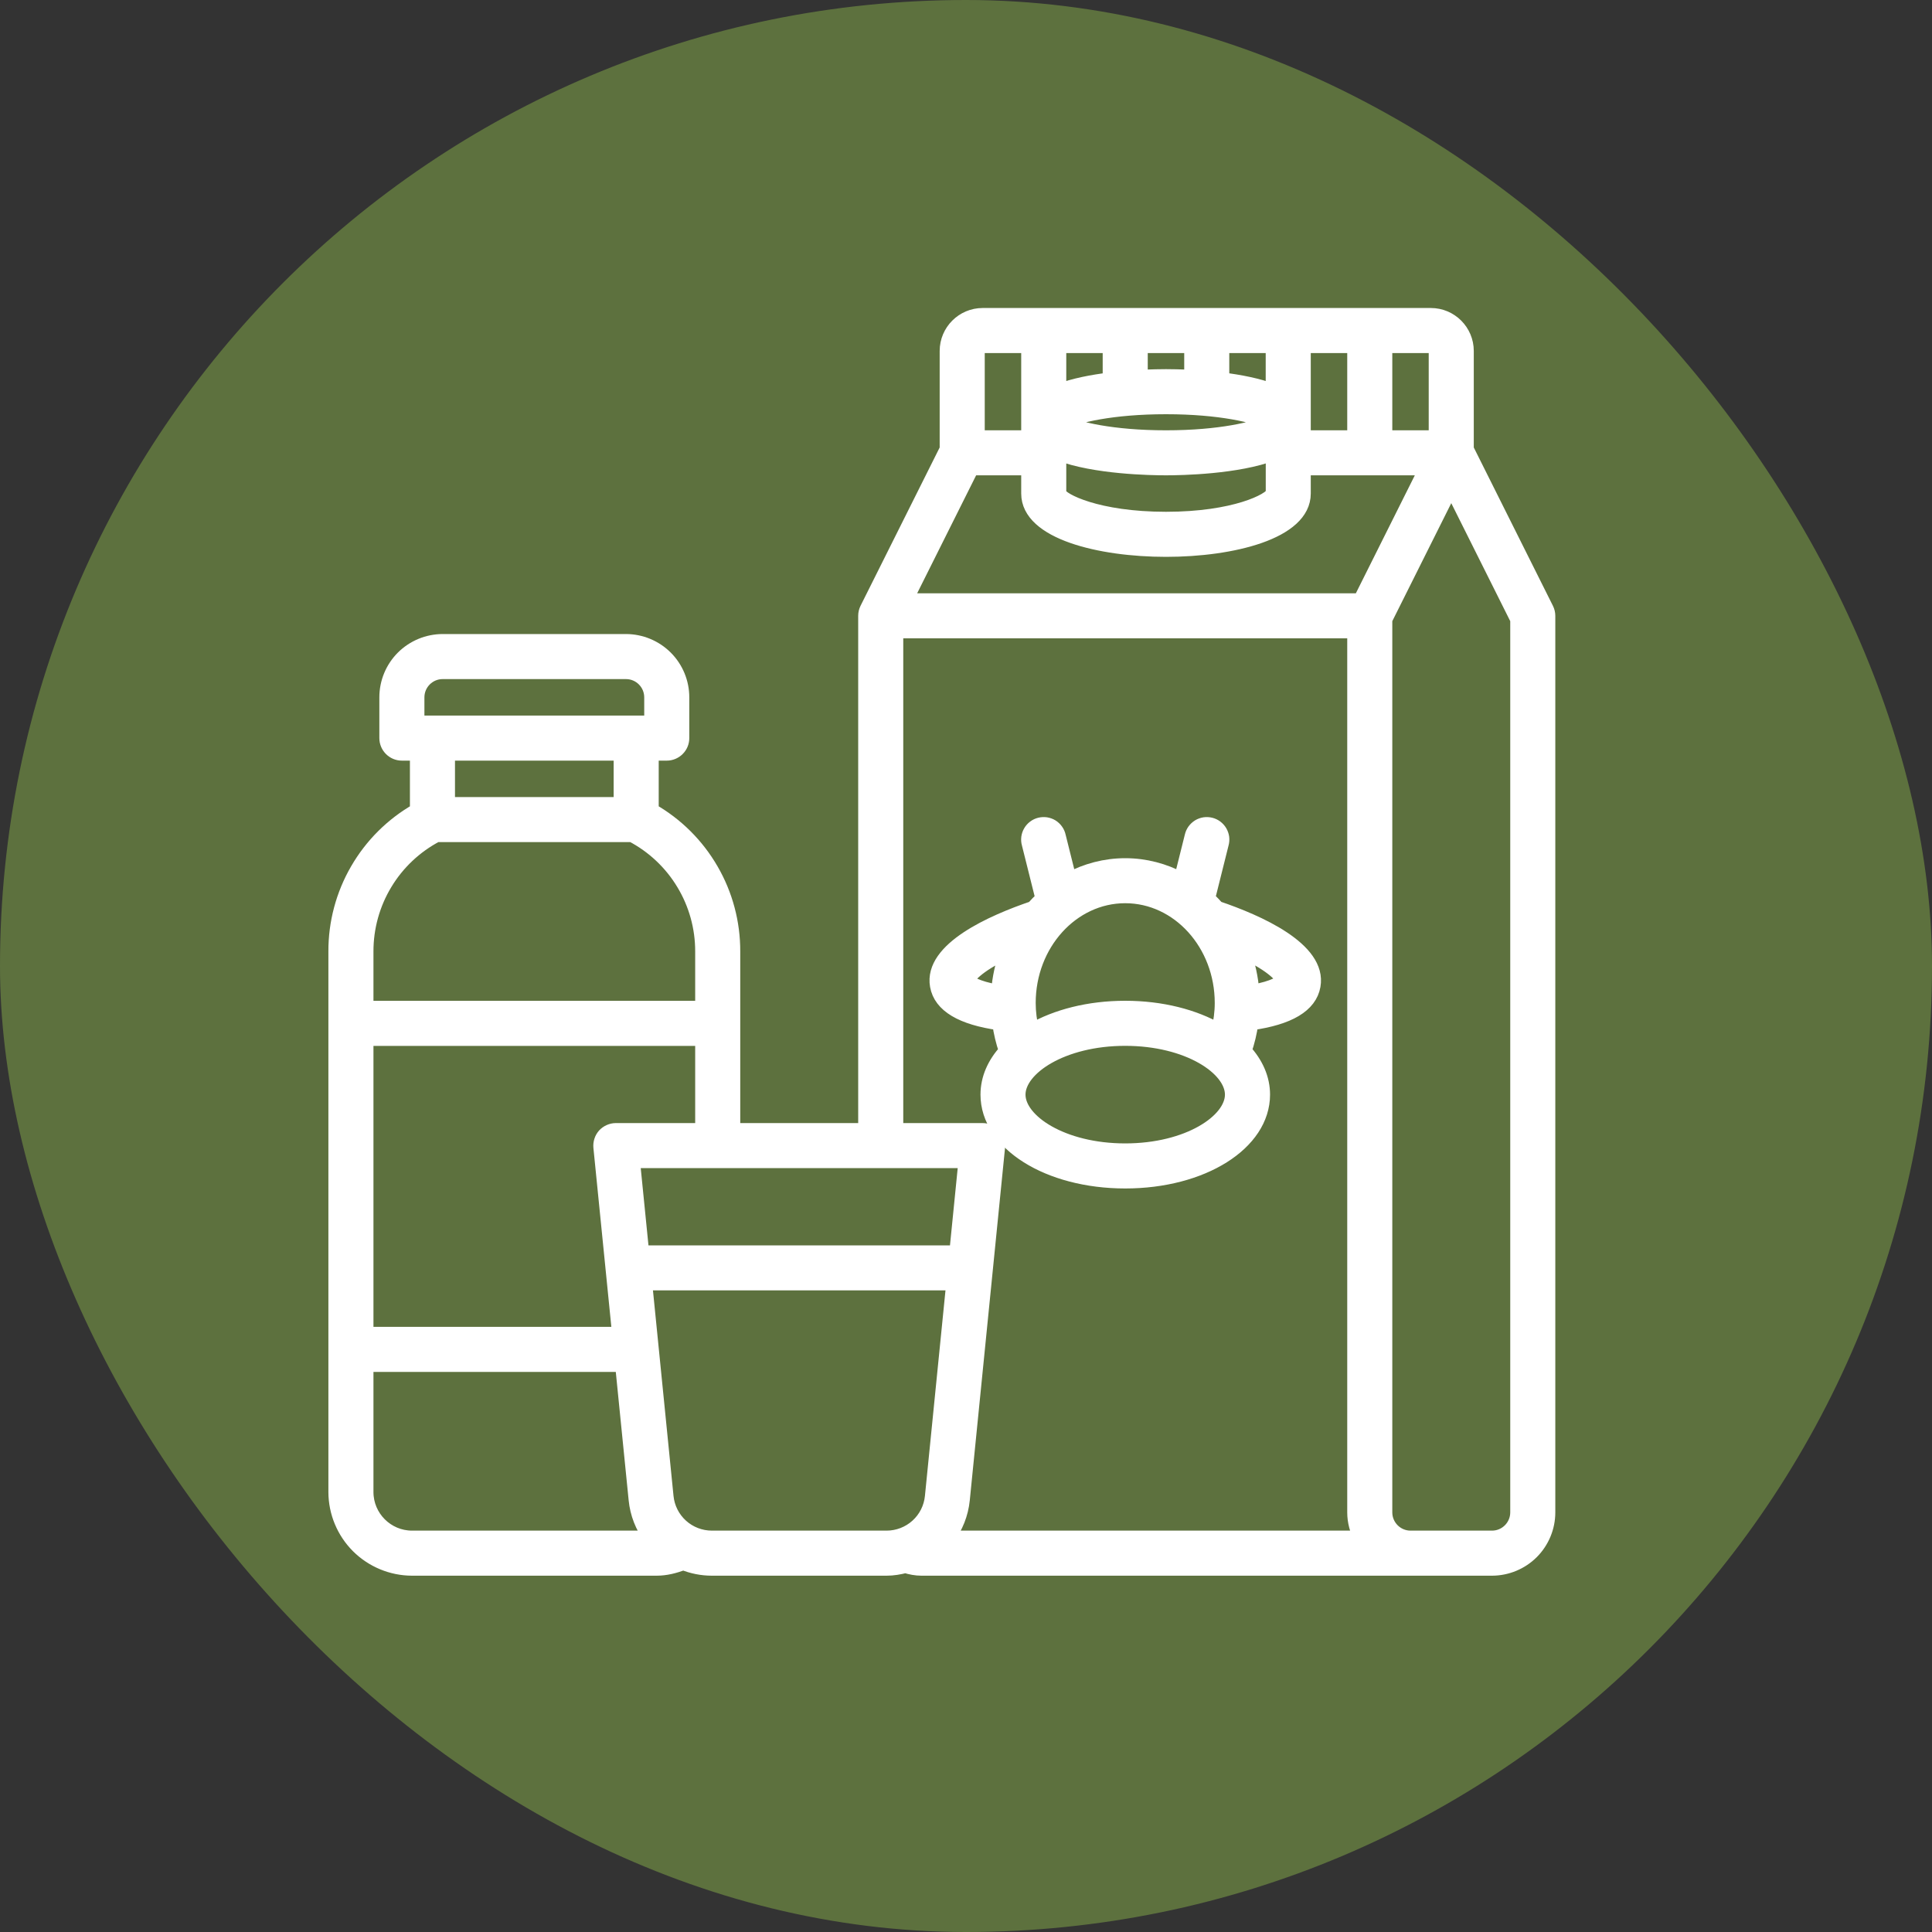 <svg width="40" height="40" viewBox="0 0 40 40" fill="none" xmlns="http://www.w3.org/2000/svg">
<rect x="0" y="0" width="40" height="40" fill="#333333" stroke="none"/>
<rect width="40" height="40" rx="20" fill="#5D713E"/>
<g clip-path="url(#clip0_3457_37)">
<path d="M32.017 12.609L30.363 9.3V7.266C30.363 6.859 30.032 6.527 29.625 6.527H20.344C19.937 6.527 19.605 6.859 19.605 7.266V9.3L17.951 12.609C17.929 12.653 17.918 12.701 17.918 12.75V23.402H15.176V19.699C15.178 19.107 15.023 18.524 14.726 18.012C14.43 17.499 14.003 17.074 13.488 16.78V15.598H13.805C13.889 15.598 13.969 15.564 14.028 15.505C14.088 15.446 14.121 15.365 14.121 15.281V14.438C14.121 14.13 13.999 13.835 13.781 13.617C13.563 13.4 13.269 13.278 12.961 13.277H9.164C8.856 13.278 8.562 13.4 8.344 13.617C8.126 13.835 8.004 14.13 8.004 14.438V15.281C8.004 15.456 8.146 15.598 8.32 15.598H8.637V16.78C8.122 17.074 7.695 17.499 7.399 18.012C7.102 18.524 6.947 19.107 6.949 19.699V30.891C6.95 31.31 7.117 31.712 7.413 32.009C7.71 32.305 8.112 32.472 8.531 32.473H13.594C13.782 32.473 13.966 32.427 14.146 32.357C14.329 32.431 14.53 32.473 14.739 32.473H18.355C18.491 32.473 18.62 32.45 18.746 32.418C18.854 32.451 18.964 32.473 19.078 32.473H30.891C31.198 32.472 31.493 32.35 31.711 32.133C31.928 31.915 32.051 31.62 32.051 31.312V12.75C32.051 12.701 32.039 12.653 32.017 12.609ZM28.676 7.16H29.625C29.653 7.16 29.68 7.171 29.7 7.191C29.719 7.211 29.73 7.238 29.73 7.266V9.059H28.676V7.16ZM26.988 7.16H28.043V9.059H26.988V7.16ZM25.301 7.16H26.355V8.097C26.046 7.979 25.665 7.906 25.301 7.861V7.16ZM26.269 8.742C25.997 8.878 25.261 9.059 24.141 9.059C23.02 9.059 22.285 8.878 22.012 8.742C22.285 8.606 23.02 8.426 24.141 8.426C25.261 8.426 25.996 8.606 26.269 8.742ZM23.613 7.16H24.668V7.808C24.434 7.795 24.242 7.793 24.141 7.793C24.039 7.793 23.847 7.795 23.613 7.808V7.16ZM21.926 7.16H22.98V7.862C22.616 7.906 22.235 7.979 21.926 8.097V7.16ZM21.926 9.388C22.664 9.67 23.823 9.691 24.141 9.691C24.458 9.691 25.618 9.669 26.356 9.387V10.213C26.312 10.36 25.564 10.746 24.141 10.746C22.717 10.746 21.969 10.36 21.926 10.219V9.388ZM20.238 7.266C20.238 7.238 20.249 7.211 20.269 7.191C20.289 7.171 20.316 7.16 20.344 7.16H21.293V9.059H20.238V7.266ZM20.117 9.691H21.293V10.219C21.293 11.016 22.769 11.379 24.141 11.379C25.512 11.379 26.988 11.016 26.988 10.219V9.691H29.535L28.164 12.434H18.746L20.117 9.691ZM19.994 24.035L19.804 25.934H13.29L13.1 24.035H19.994ZM8.637 14.438C8.637 14.147 8.873 13.91 9.164 13.91H12.961C13.252 13.91 13.488 14.147 13.488 14.438V14.965H8.637V14.438ZM12.855 15.598V16.652H9.27V15.598H12.855ZM7.582 19.699C7.581 19.202 7.716 18.714 7.973 18.289C8.229 17.863 8.598 17.516 9.038 17.285H13.087C13.527 17.516 13.896 17.863 14.152 18.289C14.409 18.714 14.544 19.202 14.543 19.699V20.871H7.582V19.699ZM7.582 21.504H14.543V23.402H12.75C12.706 23.402 12.662 23.412 12.622 23.43C12.581 23.448 12.545 23.474 12.515 23.506C12.486 23.539 12.463 23.578 12.45 23.62C12.436 23.662 12.431 23.706 12.435 23.75L12.823 27.621H7.582V21.504ZM8.531 31.84C8.008 31.84 7.582 31.414 7.582 30.891V28.254H12.885L13.165 31.048C13.193 31.335 13.3 31.609 13.473 31.84H8.531ZM18.355 31.84H14.739C14.504 31.84 14.276 31.753 14.102 31.595C13.927 31.437 13.818 31.22 13.795 30.985L13.353 26.566H19.741L19.299 30.985C19.276 31.22 19.167 31.437 18.992 31.595C18.817 31.753 18.59 31.84 18.355 31.84ZM19.62 31.84C19.788 31.616 19.899 31.346 19.929 31.048L20.659 23.75C20.663 23.706 20.658 23.662 20.644 23.62C20.631 23.578 20.608 23.539 20.578 23.506C20.549 23.474 20.512 23.448 20.472 23.43C20.432 23.412 20.388 23.402 20.344 23.402H18.551V13.066H28.043V31.312C28.043 31.503 28.094 31.681 28.176 31.84H19.62ZM31.418 31.312C31.418 31.603 31.181 31.84 30.891 31.84H29.203C28.913 31.84 28.676 31.603 28.676 31.312V12.825L30.047 10.082L31.418 12.825V31.312Z" fill="white" stroke="white" stroke-width="0.3"/>
<path d="M25.203 18.803C25.141 18.733 25.076 18.666 25.007 18.602L25.291 17.466C25.302 17.426 25.305 17.383 25.3 17.341C25.294 17.3 25.28 17.259 25.259 17.223C25.238 17.187 25.209 17.155 25.176 17.13C25.142 17.104 25.103 17.086 25.062 17.076C25.022 17.066 24.979 17.064 24.937 17.07C24.896 17.077 24.856 17.091 24.82 17.113C24.784 17.136 24.753 17.165 24.728 17.199C24.704 17.233 24.686 17.272 24.677 17.313L24.453 18.21C24.104 18.025 23.712 17.918 23.297 17.918C22.882 17.918 22.49 18.025 22.14 18.21L21.916 17.313C21.907 17.272 21.89 17.233 21.865 17.199C21.841 17.165 21.81 17.136 21.774 17.113C21.738 17.091 21.698 17.077 21.656 17.07C21.615 17.064 21.572 17.066 21.531 17.076C21.49 17.086 21.452 17.104 21.418 17.13C21.384 17.155 21.356 17.187 21.335 17.223C21.313 17.259 21.3 17.3 21.294 17.341C21.289 17.383 21.291 17.426 21.303 17.466L21.587 18.602C21.518 18.665 21.453 18.733 21.391 18.803C20.554 19.087 19.27 19.65 19.404 20.408C19.476 20.814 19.911 21.072 20.693 21.181C20.72 21.377 20.766 21.57 20.831 21.757C20.589 22.022 20.45 22.33 20.45 22.663C20.45 23.669 21.701 24.456 23.297 24.456C24.894 24.456 26.145 23.669 26.145 22.663C26.145 22.33 26.005 22.022 25.764 21.757C25.829 21.57 25.875 21.377 25.902 21.181C26.684 21.072 27.119 20.814 27.19 20.409C27.325 19.651 26.041 19.087 25.204 18.803L25.203 18.803ZM20.67 20.538C20.199 20.458 20.041 20.333 20.027 20.301C20.03 20.243 20.203 19.998 20.855 19.694C20.753 19.965 20.691 20.249 20.67 20.538ZM23.296 18.55C24.401 18.55 25.3 19.543 25.3 20.765C25.3 20.96 25.274 21.151 25.228 21.338C24.724 21.047 24.05 20.87 23.296 20.87C22.543 20.87 21.869 21.047 21.365 21.338C21.318 21.15 21.293 20.958 21.293 20.765C21.293 19.543 22.192 18.55 23.296 18.55ZM23.296 23.823C21.991 23.823 21.082 23.212 21.082 22.663C21.082 22.114 21.991 21.503 23.296 21.503C24.602 21.503 25.511 22.114 25.511 22.663C25.511 23.212 24.602 23.823 23.296 23.823ZM25.923 20.538C25.902 20.249 25.84 19.964 25.738 19.693C26.39 19.997 26.563 20.241 26.567 20.296C26.552 20.331 26.393 20.457 25.923 20.538Z" fill="white" stroke="white" stroke-width="0.3"/>
</g>
<defs>
<clipPath id="clip0_3457_37">
<rect width="27" height="27" fill="white" transform="translate(6 6)"/>
</clipPath>
</defs>
</svg>
